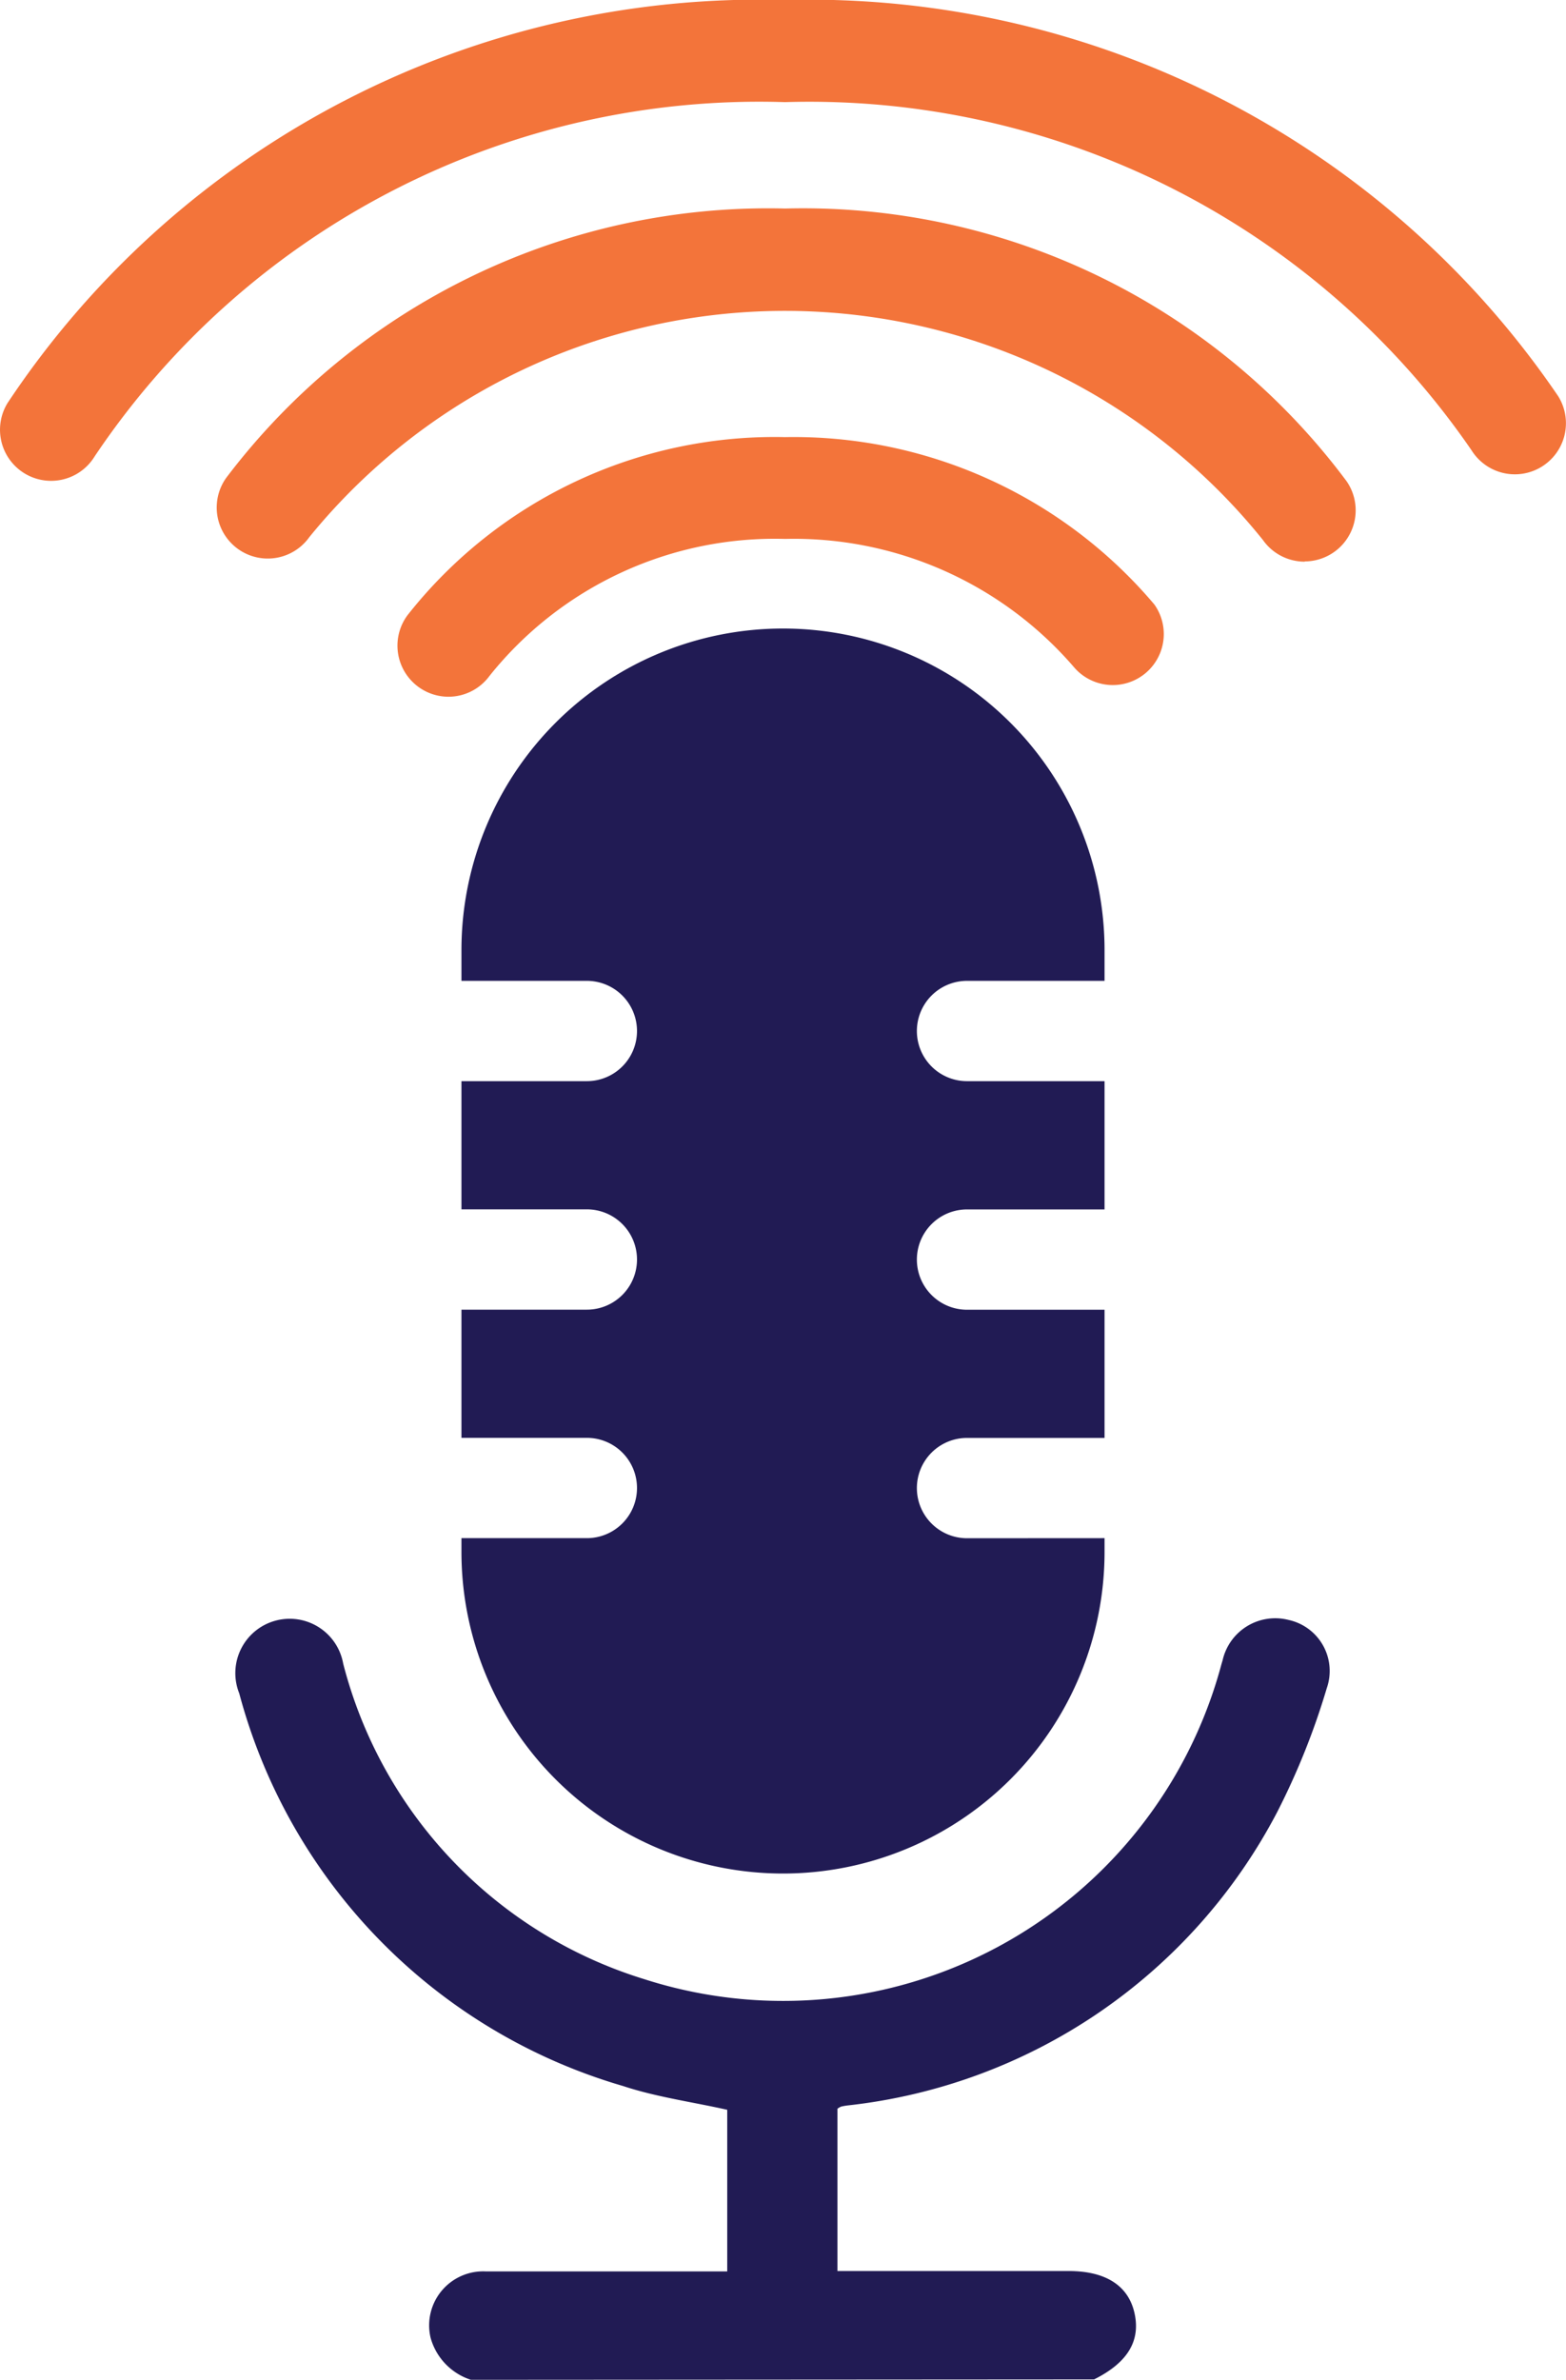 <svg id="Groupe_454" data-name="Groupe 454" xmlns="http://www.w3.org/2000/svg" xmlns:xlink="http://www.w3.org/1999/xlink" width="19.768" height="30.037" viewBox="0 0 19.768 30.037">
  <defs>
    <clipPath id="clip-path">
      <rect id="Rectangle_316" data-name="Rectangle 316" width="19.768" height="30.037" fill="#f3743a"/>
    </clipPath>
  </defs>
  <g id="Groupe_453" data-name="Groupe 453" clip-path="url(#clip-path)">
    <path id="Tracé_180" data-name="Tracé 180" d="M.643,6.069a.645.645,0,0,1-.55-.98A11.393,11.393,0,0,1,9.908,0a11.435,11.435,0,0,1,9.76,5,.644.644,0,1,1-1.093.684A10.141,10.141,0,0,0,9.908,1.289,10.1,10.1,0,0,0,1.194,5.76.644.644,0,0,1,.643,6.069Z" transform="translate(0.001 0)" fill="#f3743a"/>
    <path id="Tracé_181" data-name="Tracé 181" d="M46.154,35.694a.644.644,0,0,1-.528-.275,7.74,7.74,0,0,0-12.036-.035.644.644,0,0,1-1.05-.747,8.577,8.577,0,0,1,7.056-3.4,8.557,8.557,0,0,1,7.086,3.44.645.645,0,0,1-.527,1.014Z" transform="translate(-29.685 -28.605)" fill="#f3743a"/>
    <path id="Tracé_182" data-name="Tracé 182" d="M60.133,68.694a.645.645,0,0,1-.517-1.029,5.9,5.9,0,0,1,4.766-2.248,5.962,5.962,0,0,1,4.662,2.113.644.644,0,0,1-1.007.8,4.666,4.666,0,0,0-3.654-1.628,4.611,4.611,0,0,0-3.731,1.728A.644.644,0,0,1,60.133,68.694Z" transform="translate(-54.472 -59.9)" fill="#f3743a"/>
    <path id="Tracé_183" data-name="Tracé 183" d="M38.294,251.816a.775.775,0,0,1-.509-.532.682.682,0,0,1,.7-.836c.934,0,1.867,0,2.8,0h.245v-2.04c-.445-.1-.892-.16-1.315-.3a7.056,7.056,0,0,1-4.845-4.956.686.686,0,1,1,1.312-.376,5.633,5.633,0,0,0,3.8,3.983,5.727,5.727,0,0,0,7.26-3.879c.014-.048.027-.1.041-.144a.681.681,0,0,1,.832-.511.659.659,0,0,1,.483.862,9.166,9.166,0,0,1-.624,1.56,6.977,6.977,0,0,1-5.423,3.706.718.718,0,0,0-.084.015.232.232,0,0,0-.046.027v2.048h2.919c.461,0,.746.179.828.518.086.358-.08.637-.507.85Z" transform="translate(-32.35 -221.779)" fill="#211b54"/>
    <path id="Tracé_184" data-name="Tracé 184" d="M75.455,105.551a.633.633,0,0,1,0-1.266h1.736v-1.618H75.455a.633.633,0,1,1,0-1.266h1.736V99.782H75.455a.633.633,0,1,1,0-1.266h1.736v-.388a4.059,4.059,0,0,0-8.118,0v.388h1.583a.633.633,0,1,1,0,1.266H69.073V101.4h1.583a.633.633,0,1,1,0,1.266H69.073v1.618h1.583a.633.633,0,0,1,0,1.266H69.073v.174a4.059,4.059,0,1,0,8.118,0v-.174Z" transform="translate(-63.248 -86.136)" fill="#211b54"/>
  </g>
</svg>
